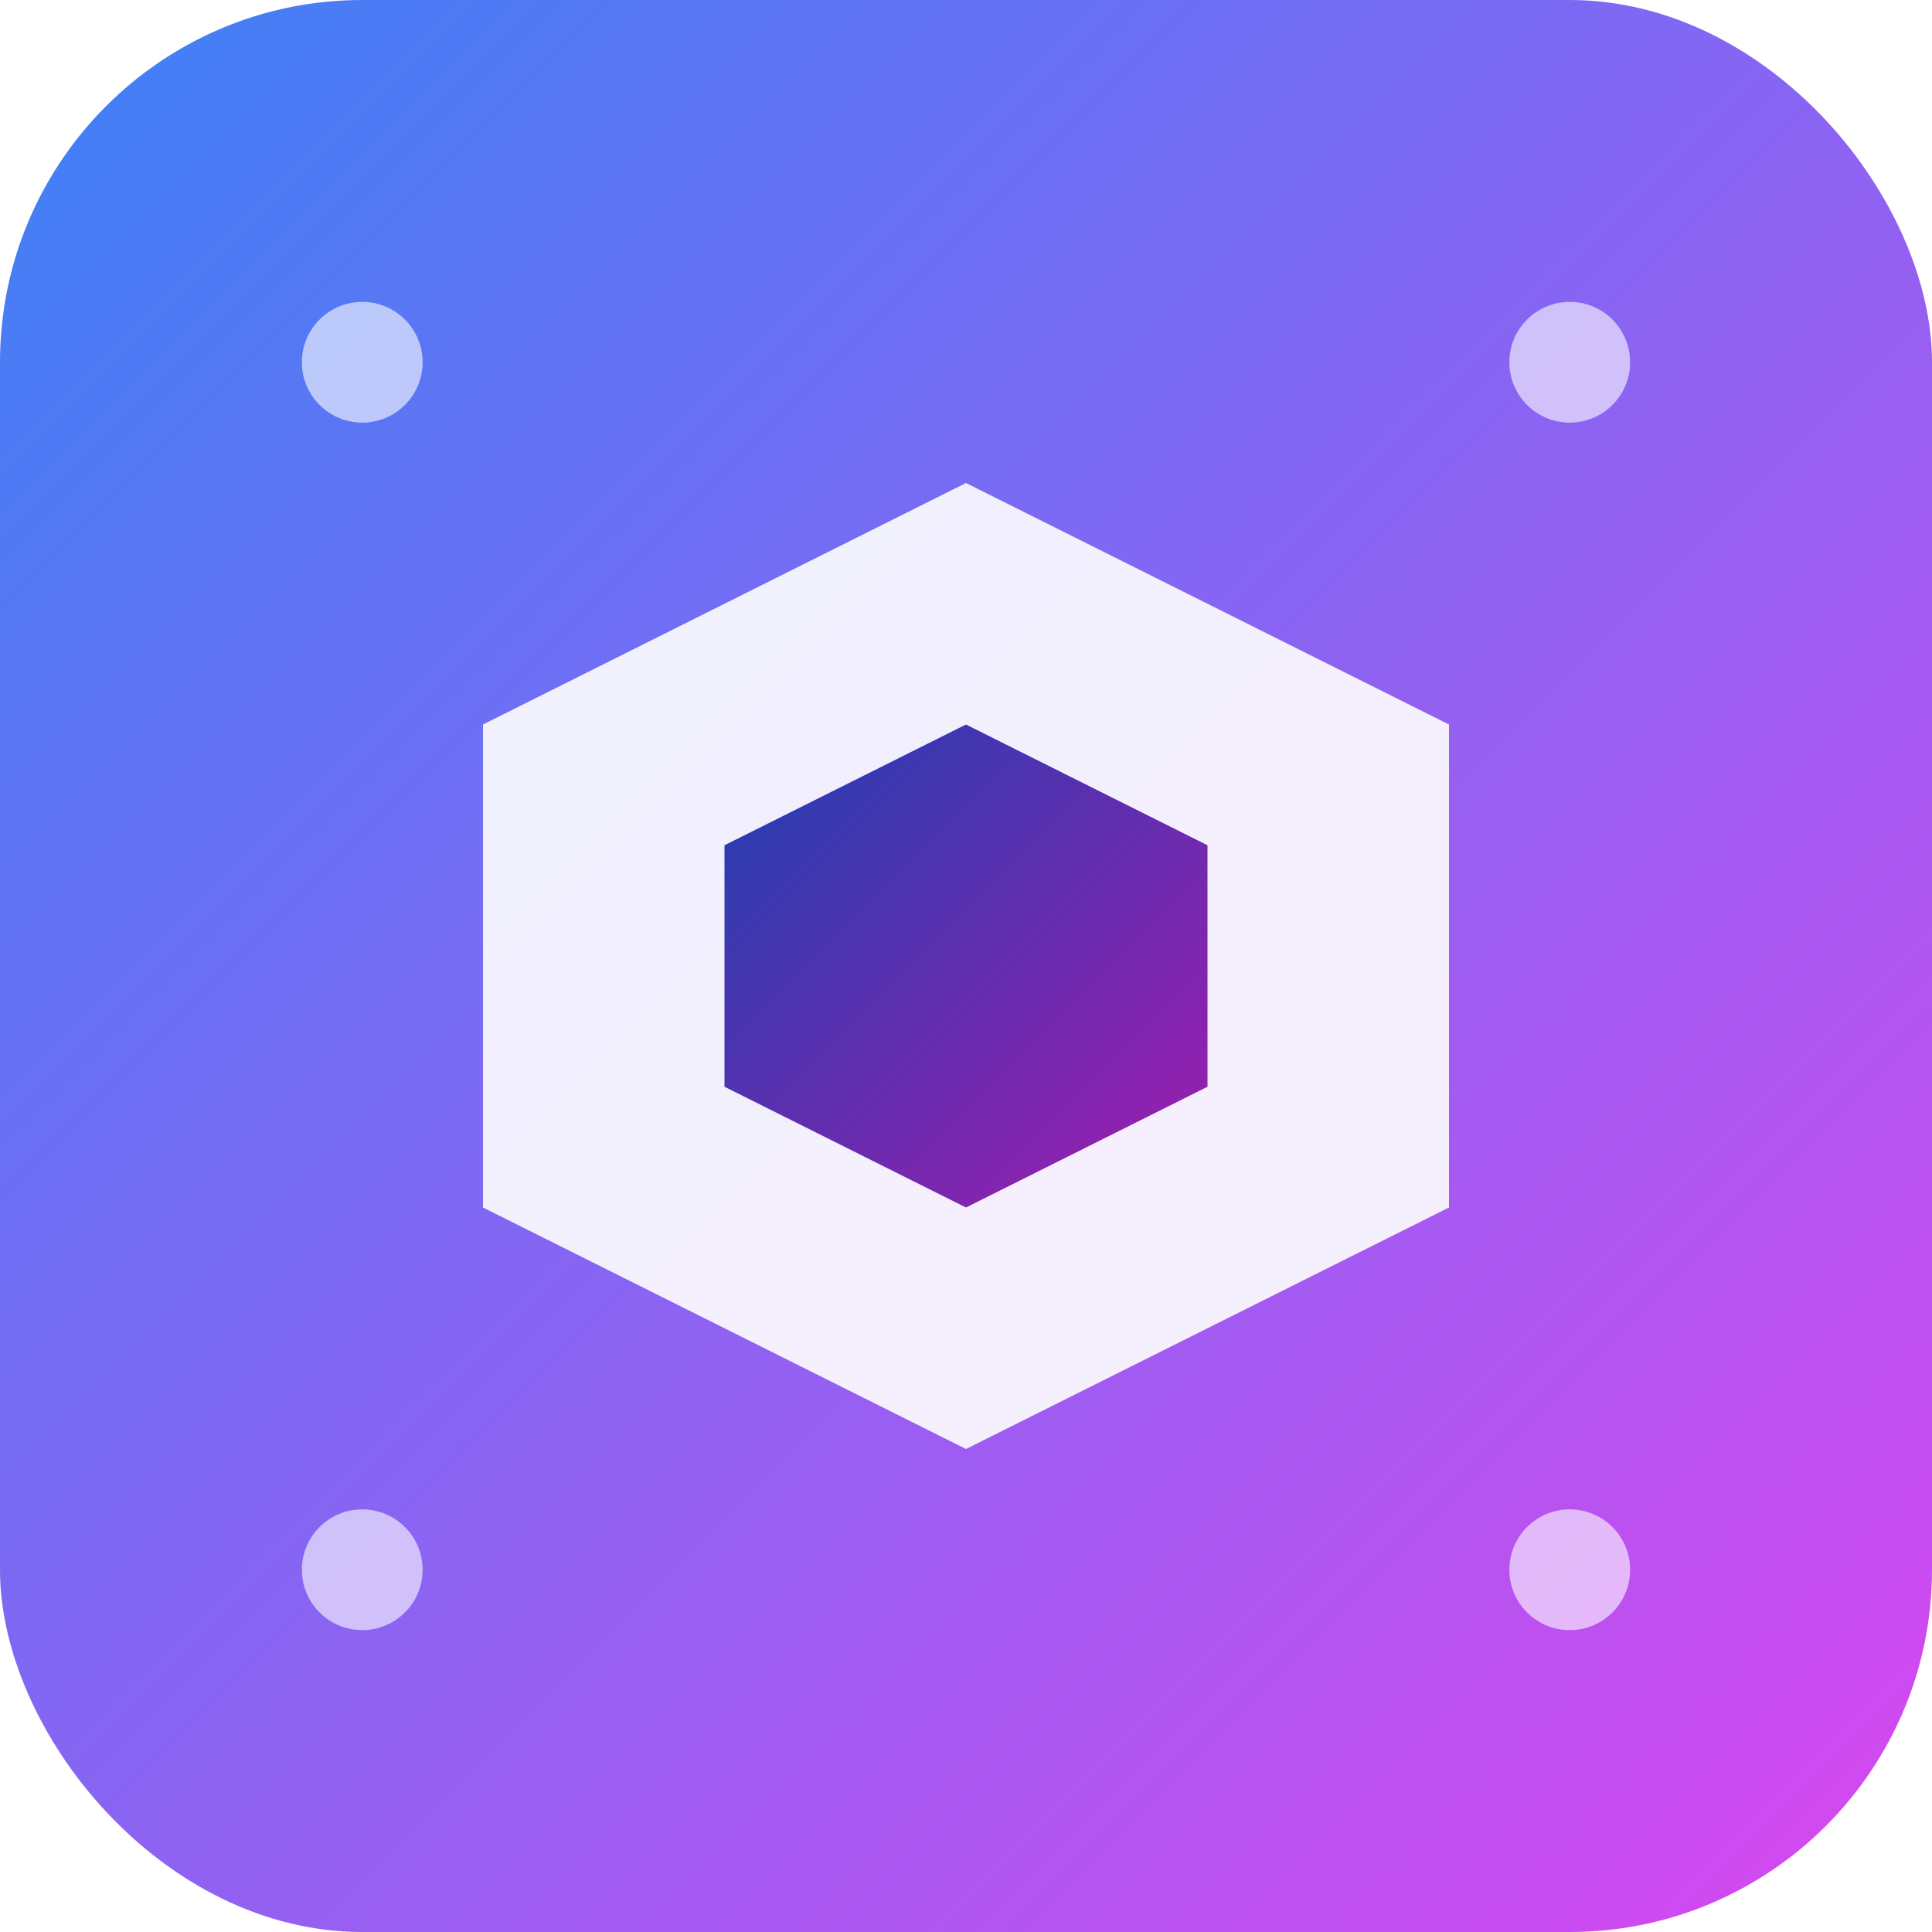 <svg width="32" height="32" viewBox="0 0 32 32" fill="none" xmlns="http://www.w3.org/2000/svg">
  <defs>
    <linearGradient id="gradient" x1="0%" y1="0%" x2="100%" y2="100%">
      <stop offset="0%" style="stop-color:#3b82f6;stop-opacity:1">
        <animate attributeName="stop-color" values="#3b82f6;#d946ef;#3b82f6" dur="3s" repeatCount="indefinite"/>
      </stop>
      <stop offset="100%" style="stop-color:#d946ef;stop-opacity:1">
        <animate attributeName="stop-color" values="#d946ef;#3b82f6;#d946ef" dur="3s" repeatCount="indefinite"/>
      </stop>
    </linearGradient>
    <linearGradient id="gradient2" x1="0%" y1="0%" x2="100%" y2="100%">
      <stop offset="0%" style="stop-color:#1e40af;stop-opacity:1">
        <animate attributeName="stop-color" values="#1e40af;#a21caf;#1e40af" dur="4s" repeatCount="indefinite"/>
      </stop>
      <stop offset="100%" style="stop-color:#a21caf;stop-opacity:1">
        <animate attributeName="stop-color" values="#a21caf;#1e40af;#a21caf" dur="4s" repeatCount="indefinite"/>
      </stop>
    </linearGradient>
    <filter id="glow">
      <feGaussianBlur stdDeviation="2" result="coloredBlur"/>
      <feMerge> 
        <feMergeNode in="coloredBlur"/>
        <feMergeNode in="SourceGraphic"/>
      </feMerge>
    </filter>
  </defs>
  
  <!-- Animated background rectangle -->
  <rect width="32" height="32" rx="6" fill="url(#gradient)">
    <animate attributeName="opacity" values="0.8;1;0.8" dur="2s" repeatCount="indefinite"/>
  </rect>
  
  <!-- Main diamond shape -->
  <path d="M8 12L16 8L24 12V20L16 24L8 20V12Z" fill="white" fill-opacity="0.9" filter="url(#glow)">
    <animate attributeName="opacity" values="0.9;1;0.9" dur="1.5s" repeatCount="indefinite"/>
  </path>
  
  <!-- Inner diamond shape -->
  <path d="M12 14L16 12L20 14V18L16 20L12 18V14Z" fill="url(#gradient2)">
    <animate attributeName="opacity" values="0.7;1;0.7" dur="2s" repeatCount="indefinite"/>
  </path>
  
  <!-- Animated corner dots -->
  <circle cx="6" cy="6" r="1" fill="white" opacity="0.6">
    <animate attributeName="opacity" values="0.6;1;0.6" dur="1s" repeatCount="indefinite"/>
  </circle>
  <circle cx="26" cy="6" r="1" fill="white" opacity="0.6">
    <animate attributeName="opacity" values="0.6;1;0.6" dur="1s" repeatCount="indefinite" begin="0.25s"/>
  </circle>
  <circle cx="6" cy="26" r="1" fill="white" opacity="0.6">
    <animate attributeName="opacity" values="0.6;1;0.6" dur="1s" repeatCount="indefinite" begin="0.5s"/>
  </circle>
  <circle cx="26" cy="26" r="1" fill="white" opacity="0.6">
    <animate attributeName="opacity" values="0.6;1;0.6" dur="1s" repeatCount="indefinite" begin="0.75s"/>
  </circle>
</svg> 